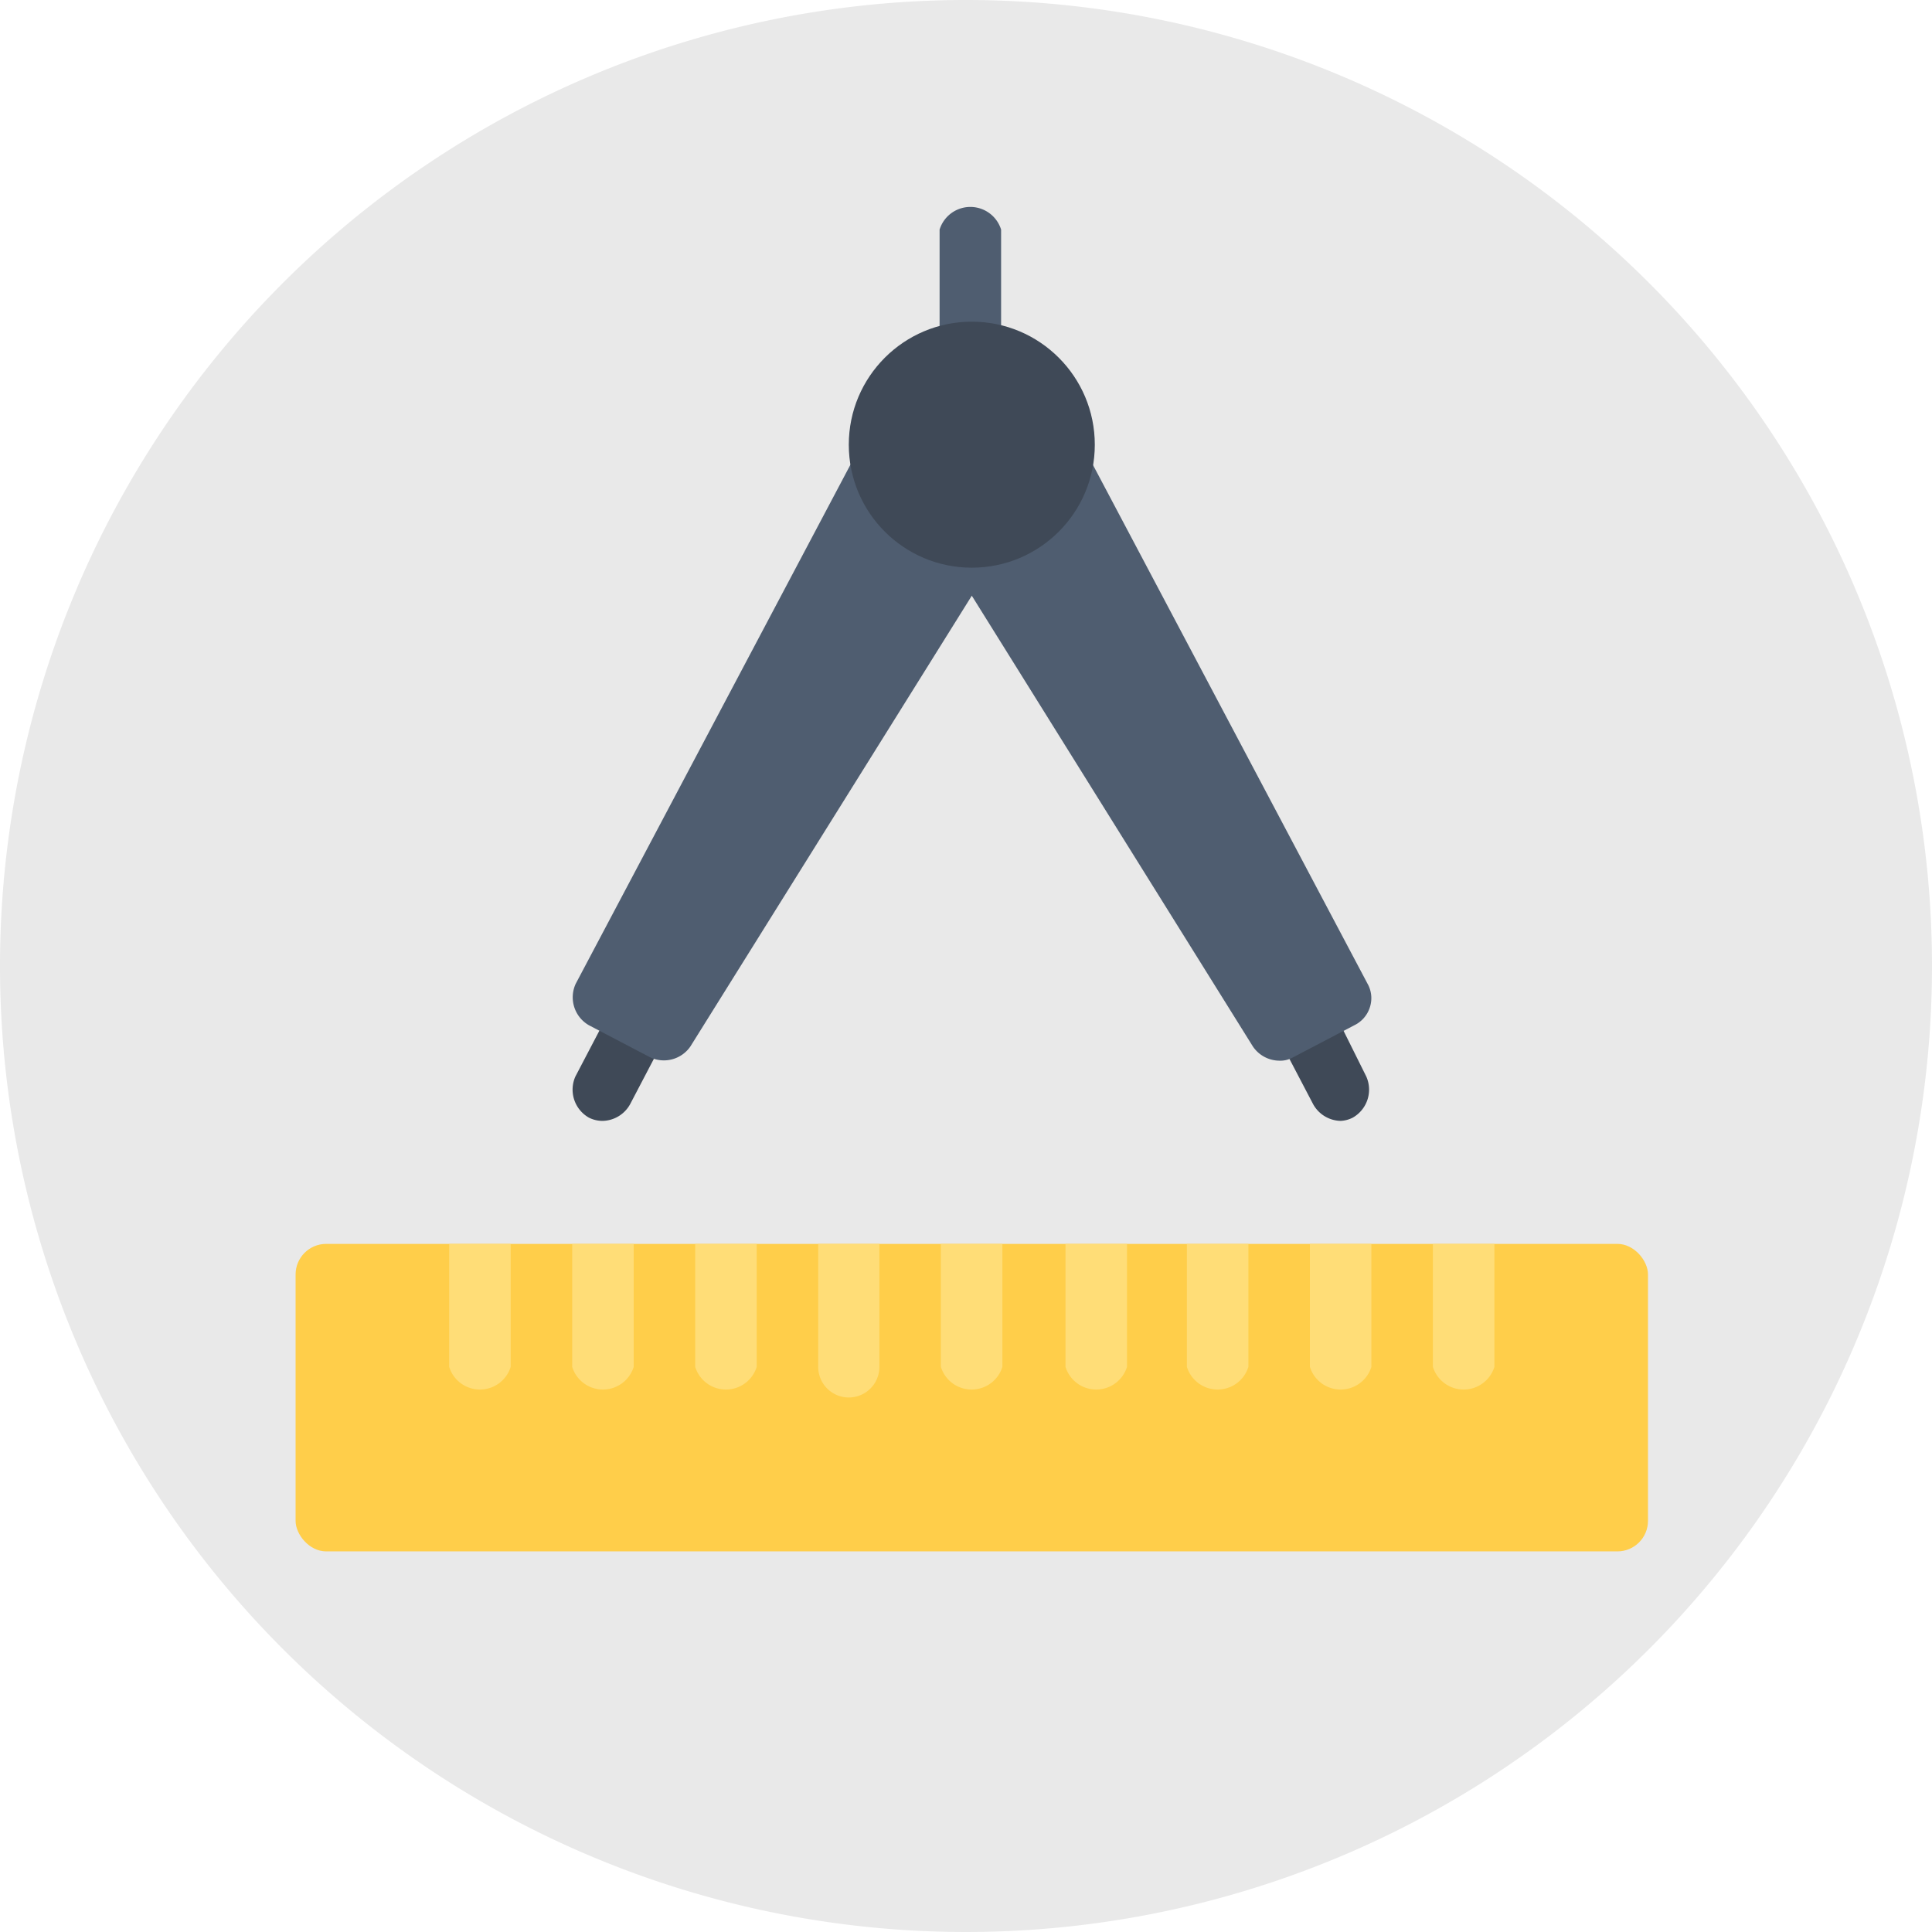 <svg id="KREIS" xmlns="http://www.w3.org/2000/svg" viewBox="0 0 60 60"><defs><style>.cls-1{fill:#e9e9e9;}.cls-2{fill:#3f4957;}.cls-3{fill:#4f5d70;}.cls-4{fill:#ffce4a;}.cls-5{fill:#fd7;}</style></defs><path class="cls-1" d="M30,0A30,30,0,1,0,60,30,30,30,0,0,0,30,0"/><g id="Line"><path class="cls-2" d="M41.63,34.81a1,1,0,0,1-.85-.52l-1-1.91a1,1,0,0,1,1.7-.86l.95,1.91a1,1,0,0,1-.42,1.28A.91.91,0,0,1,41.63,34.81Z"/><path class="cls-2" d="M18.72,34.81a.94.94,0,0,1-.43-.1,1,1,0,0,1-.42-1.28l1-1.91a1,1,0,0,1,1.31-.33,1,1,0,0,1,.39,1.19l-1,1.91a1,1,0,0,1-.85.52Z"/><path class="cls-3" d="M30.18,11.9a1,1,0,0,1-1-1V7.13a1,1,0,0,1,1.91,0V11A.94.94,0,0,1,30.18,11.9Z"/><path class="cls-3" d="M42.47,30.55,33.88,14.32a1,1,0,0,0-.84-.51H27.31a1,1,0,0,0-.84.51L17.88,30.55a1,1,0,0,0,.41,1.29l1.91,1a1,1,0,0,0,1.24-.34l8.74-14,8.73,14a1,1,0,0,0,.81.44.8.8,0,0,0,.43-.1l1.91-1a.93.93,0,0,0,.48-.55.91.91,0,0,0-.07-.74Z"/><rect class="cls-4" x="9.18" y="38.63" width="42" height="9.55" rx="0.95"/><path class="cls-5" d="M15.86,38.63v3.82a1,1,0,0,1-1.91,0V38.63Z"/><path class="cls-5" d="M19.68,38.63v3.82a1,1,0,0,1-1.91,0V38.63Z"/><path class="cls-5" d="M23.5,38.63v3.82a1,1,0,0,1-1.91,0V38.63Z"/><path class="cls-5" d="M27.31,38.63v3.82a.95.95,0,1,1-1.9,0V38.63Z"/><path class="cls-5" d="M46.41,38.63v3.82a1,1,0,0,1-1.91,0V38.63Z"/><path class="cls-5" d="M42.59,38.63v3.82a1,1,0,0,1-1.91,0V38.63Z"/><path class="cls-5" d="M38.77,38.63v3.82a1,1,0,0,1-1.91,0V38.63Z"/><path class="cls-5" d="M35,38.63v3.82a1,1,0,0,1-1.91,0V38.63Z"/><path class="cls-5" d="M31.13,38.63v3.82a1,1,0,0,1-1.91,0V38.63Z"/><circle class="cls-2" cx="30.18" cy="13.81" r="3.82"/></g></svg>